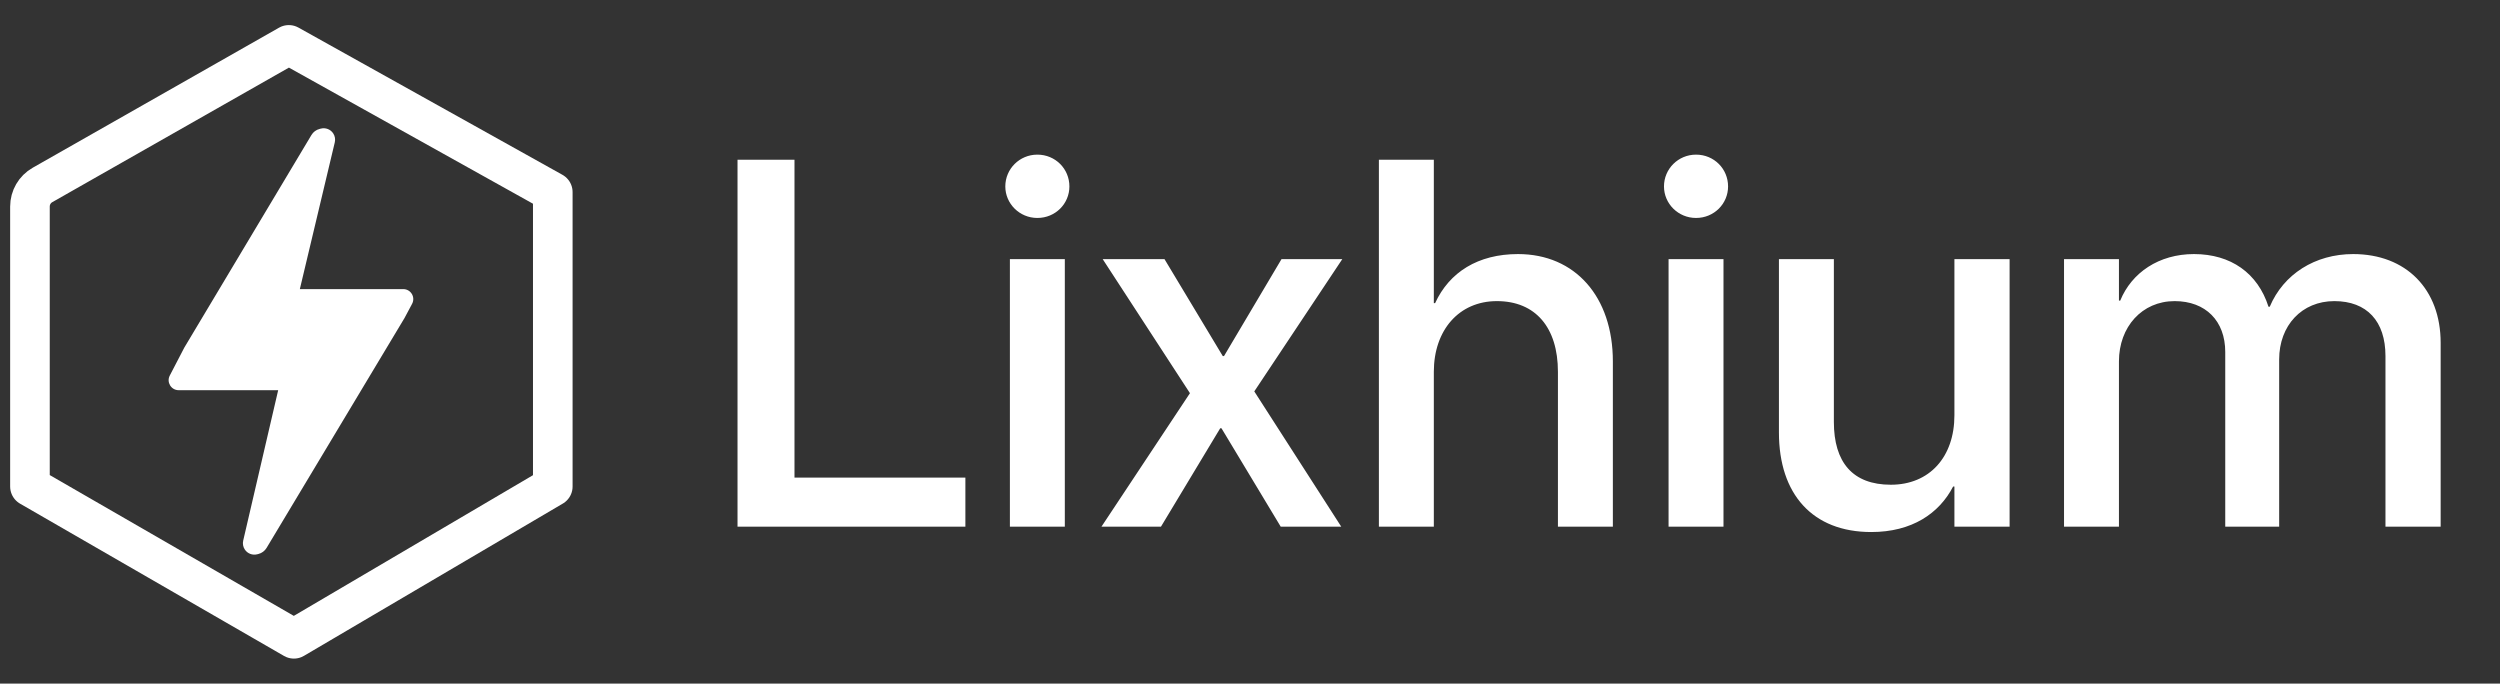 <svg width="1920" height="525" viewBox="0 0 1920 525" fill="none" xmlns="http://www.w3.org/2000/svg">
<rect x="0" y="0" width="1920" height="525" fill="#333333" stroke="none"/>
<path d="M566.416 404.5V122.664H610.166V366.805H741.416V404.5H566.416ZM796.689 167.391C783.018 167.391 772.08 156.453 772.08 143.172C772.08 129.695 783.018 118.758 796.689 118.758C810.557 118.758 821.299 129.695 821.299 143.172C821.299 156.453 810.557 167.391 796.689 167.391ZM775.596 404.5V199.031H817.783V404.5H775.596ZM845.908 404.5L913.877 301.961L846.885 199.031H894.346L939.072 273.445H940.049L984.189 199.031H1030.87L963.291 300.594L1030.09 404.5H983.604L938.096 328.914H937.119L891.611 404.5H845.908ZM1058.99 404.5V122.664H1101.18V232.82H1102.16C1113.1 208.992 1135.17 195.125 1165.83 195.125C1209.78 195.125 1238.68 227.938 1238.68 277.547V404.5H1196.49V285.555C1196.49 251.57 1179.31 231.258 1149.62 231.258C1120.52 231.258 1101.18 253.523 1101.18 285.555V404.5H1058.99ZM1302.55 167.391C1288.88 167.391 1277.94 156.453 1277.94 143.172C1277.94 129.695 1288.88 118.758 1302.55 118.758C1316.42 118.758 1327.16 129.695 1327.16 143.172C1327.16 156.453 1316.42 167.391 1302.55 167.391ZM1281.46 404.5V199.031H1323.64V404.5H1281.46ZM1437.12 408.602C1392 408.602 1366.22 379.5 1366.22 332.234V199.031H1408.41V324.031C1408.41 355.086 1422.86 372.273 1452.16 372.273C1481.85 372.273 1500.99 350.984 1500.99 318.953V199.031H1543.37V404.5H1500.99V373.641H1500.01C1489.27 394.344 1468.37 408.602 1437.12 408.602ZM1585.17 404.5V199.031H1627.35V230.867H1628.33C1637.12 209.383 1658.02 195.125 1684.97 195.125C1713.29 195.125 1733.99 209.773 1742.2 235.555H1743.17C1753.72 210.555 1777.94 195.125 1807.24 195.125C1847.86 195.125 1874.42 222.078 1874.42 263.289V404.5H1832.04V273.445C1832.04 246.688 1817.78 231.258 1792.78 231.258C1767.78 231.258 1750.4 250.008 1750.4 275.984V404.5H1708.99V270.32C1708.99 246.492 1693.96 231.258 1670.13 231.258C1645.13 231.258 1627.35 250.984 1627.35 277.547V404.5H1585.17Z" fill="white"/>
<path d="M32.642 142.045L221.82 34.473L424.539 147.527V373.637L225.719 490.59L23 373.637V158.619C23 151.762 26.681 145.434 32.642 142.045Z" stroke="white" stroke-width="30.414" stroke-linejoin="round"/>
<path d="M230.278 222.032L257.12 109.296C257.684 106.927 257.237 104.43 255.886 102.403C253.831 99.321 250.06 97.863 246.466 98.761L245.48 99.008C242.848 99.666 240.586 101.344 239.194 103.673L141.552 266.95L130.383 288.438C127.724 293.553 131.436 299.666 137.201 299.666H141.552H213.642L186.777 415.186C186.227 417.55 186.679 420.035 188.025 422.054C190.086 425.145 193.867 426.606 197.471 425.705L198.446 425.462C201.075 424.804 203.335 423.13 204.729 420.806L310.685 244.213L316.488 233.333C319.218 228.214 315.509 222.032 309.707 222.032H296.821H230.278Z" fill="white"/>
</svg>

